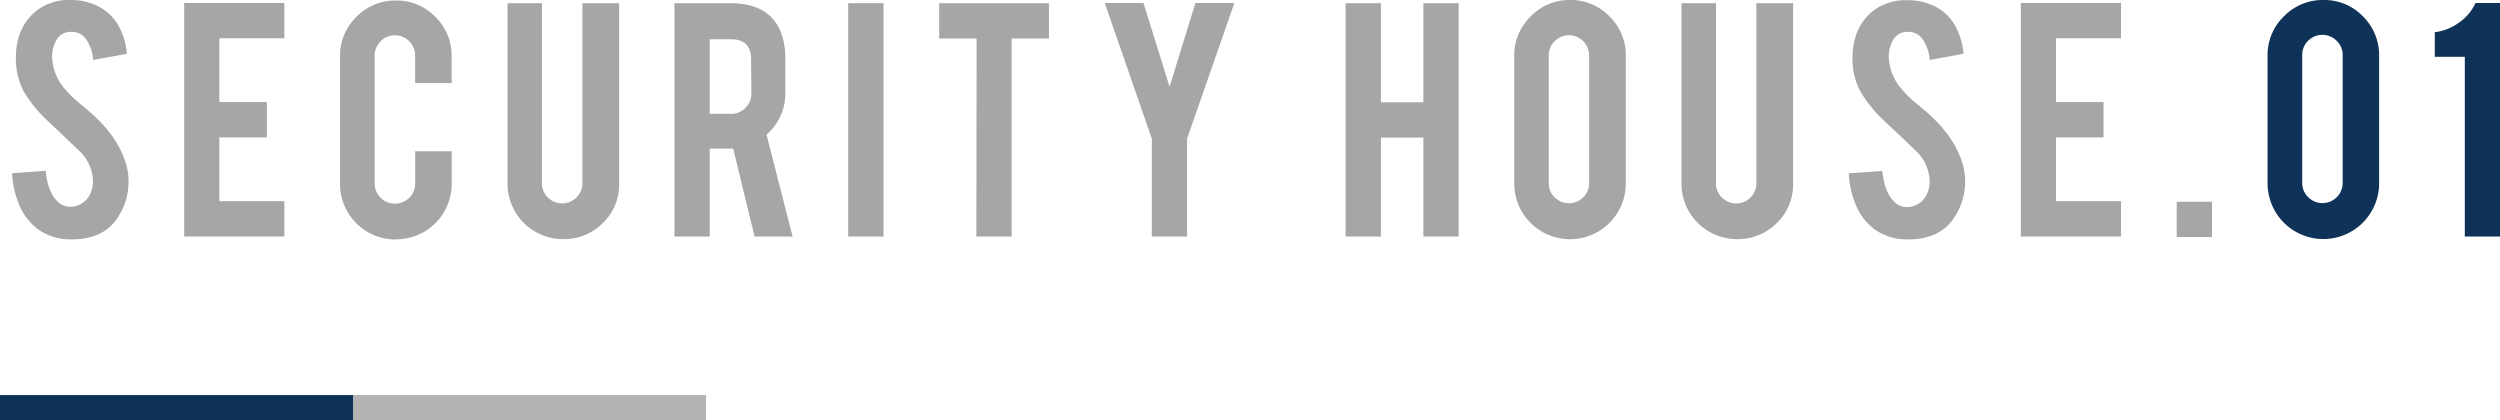 <svg xmlns="http://www.w3.org/2000/svg" viewBox="0 0 495.74 83.34"><defs><style>.cls-1{fill:#a6a6a6;}.cls-2{fill:#0e3258;}.cls-3{fill:#b3b3b3;}</style></defs><title>ttl01</title><g id="レイヤー_2" data-name="レイヤー 2"><g id="レイヤー_1-2" data-name="レイヤー 1"><path class="cls-1" d="M25.48,35.38A13,13,0,0,1,23,43.65a9,9,0,0,1-4.8,3.29,12.92,12.92,0,0,1-3.88.52,11,11,0,0,1-6.79-2A11.46,11.46,0,0,1,3.93,40.9,18.38,18.38,0,0,1,2.4,34.35l6.65-.48c.29,2.69,1,4.65,2.14,5.86A3.56,3.56,0,0,0,14.07,41a4.33,4.33,0,0,0,3.66-2.25,5.69,5.69,0,0,0,.7-3.07A8.56,8.56,0,0,0,15.81,30L9.6,24.1a26.63,26.63,0,0,1-4.91-6,14,14,0,0,1-1.55-6.51Q3.14,5.26,7.39,2a10.5,10.5,0,0,1,6.5-2A11.83,11.83,0,0,1,20.28,1.7a9.67,9.67,0,0,1,3.34,3.62,13.31,13.31,0,0,1,1.53,5.35l-6.68,1.22a8.07,8.07,0,0,0-1.63-4.43,3.41,3.41,0,0,0-2.77-1.14A3.2,3.2,0,0,0,11.15,8a6.58,6.58,0,0,0-.81,3.4,10.23,10.23,0,0,0,2.73,6.47,23.5,23.5,0,0,0,3.11,2.95q2.43,2,3.21,2.84a24.23,24.23,0,0,1,4,5.1A19.67,19.67,0,0,1,24.45,31,12.69,12.69,0,0,1,25.48,35.38Z"/><path class="cls-1" d="M36.52,46.9V.59H56.39v7H43.5V20.24h9.42v7H43.5V39.89H56.39v7Z"/><path class="cls-1" d="M78.51,47.49a11,11,0,0,1-11.08-11V11.19a10.69,10.69,0,0,1,3.25-7.85A10.73,10.73,0,0,1,78.51.11a10.57,10.57,0,0,1,7.83,3.25,10.72,10.72,0,0,1,3.22,7.83v5.28H82.32V11a4,4,0,0,0-4-4A3.78,3.78,0,0,0,75.47,8.2,3.89,3.89,0,0,0,74.3,11V36.38a4,4,0,0,0,4,4,3.91,3.91,0,0,0,2.85-1.17,3.82,3.82,0,0,0,1.18-2.82V30h7.24v6.46a11,11,0,0,1-11,11Z"/><path class="cls-1" d="M111.64,47.42a11,11,0,0,1-11-11V.63h6.83V36.34a3.82,3.82,0,0,0,1.18,2.83,3.94,3.94,0,0,0,2.84,1.16,4,4,0,0,0,4-4V.63h7.28V36.42a10.51,10.51,0,0,1-3.25,7.82A10.8,10.8,0,0,1,111.64,47.42Z"/><path class="cls-1" d="M144.76.63q5.84,0,8.57,3.21,2.4,2.81,2.4,7.83v6.72A10.79,10.79,0,0,1,152,26.7l5.17,20.2h-7.54l-4.24-17.43h-4.65V46.9h-7V.63Zm4.18,11.15q0-4-4-4h-4.21V22.57H145a3.79,3.79,0,0,0,2.82-1.19,3.87,3.87,0,0,0,1.17-2.84Z"/><path class="cls-1" d="M175.19,46.9h-7V.63h7Z"/><path class="cls-1" d="M193.66,7.64h-7.42v-7H208v7h-7.39V46.9h-7Z"/><path class="cls-1" d="M228.41,27.51,219.06.59h7.69l5.17,16.62L237.05.59h7.72l-9.38,26.92V46.9h-7Z"/><path class="cls-1" d="M273.83,27.29V46.9h-7V.63h7V20.28h8.42V.63h7V46.9h-7V27.29Z"/><path class="cls-1" d="M311.32,0a10.63,10.63,0,0,1,7.84,3.25,10.66,10.66,0,0,1,3.23,7.83V36.38a11.06,11.06,0,1,1-22.12,0V11.12a10.67,10.67,0,0,1,3.25-7.85A10.66,10.66,0,0,1,311.32,0ZM315.12,11a4,4,0,0,0-6.83-2.83A3.82,3.82,0,0,0,307.11,11V36.3a3.82,3.82,0,0,0,1.18,2.83,4,4,0,0,0,6.83-2.83Z"/><path class="cls-1" d="M344.48,47.42a11,11,0,0,1-11.05-11V.63h6.84V36.34a3.82,3.82,0,0,0,1.18,2.83,4,4,0,0,0,6.83-2.83V.63h7.28V36.42a10.51,10.51,0,0,1-3.25,7.82A10.8,10.8,0,0,1,344.48,47.42Z"/><path class="cls-1" d="M389.68,35.38a13,13,0,0,1-2.51,8.27,9,9,0,0,1-4.8,3.29,12.92,12.92,0,0,1-3.88.52,11,11,0,0,1-6.8-2,11.36,11.36,0,0,1-3.56-4.53,18.38,18.38,0,0,1-1.53-6.55l6.65-.48c.29,2.69,1,4.65,2.14,5.86a3.54,3.54,0,0,0,2.88,1.3,4.33,4.33,0,0,0,3.65-2.25,5.6,5.6,0,0,0,.71-3.07A8.53,8.53,0,0,0,380,30q-2.06-2-6.2-5.88a26.63,26.63,0,0,1-4.91-6,13.89,13.89,0,0,1-1.55-6.51q0-6.31,4.24-9.57a10.54,10.54,0,0,1,6.5-2,11.78,11.78,0,0,1,6.39,1.66,9.61,9.61,0,0,1,3.35,3.62,13.47,13.47,0,0,1,1.53,5.35l-6.69,1.22A8.07,8.07,0,0,0,381,7.46a3.43,3.43,0,0,0-2.77-1.14A3.2,3.2,0,0,0,375.35,8a6.58,6.58,0,0,0-.81,3.4,10.23,10.23,0,0,0,2.73,6.47,23.32,23.32,0,0,0,3.1,2.95q2.44,2,3.22,2.84a24.23,24.23,0,0,1,4,5.1A19.67,19.67,0,0,1,388.65,31,12.69,12.69,0,0,1,389.68,35.38Z"/><path class="cls-1" d="M400.72,46.9V.59h19.87v7H407.7V20.24h9.42v7H407.7V39.89h12.89v7Z"/><path class="cls-1" d="M431.63,40h7v7h-7Z"/><path class="cls-2" d="M471.77,36.34a11.06,11.06,0,0,1-22.12,0V11.08a10.65,10.65,0,0,1,3.25-7.85A10.73,10.73,0,0,1,460.73,0a10.57,10.57,0,0,1,7.83,3.25,10.75,10.75,0,0,1,3.21,7.83Zm-7.23-25.41a3.87,3.87,0,0,0-1.19-2.84,4,4,0,0,0-5.67,0,3.92,3.92,0,0,0-1.16,2.84v25.3a3.9,3.9,0,0,0,1.16,2.84,4,4,0,0,0,6.86-2.84Z"/><path class="cls-2" d="M488.76,46.9V11.26h-5.95V6.39a10.36,10.36,0,0,0,4.79-1.9,9.36,9.36,0,0,0,3.27-3.9h4.87V46.9Z"/><rect class="cls-2" y="78.34" width="70" height="5"/><rect class="cls-3" x="70" y="78.34" width="70" height="5"/></g></g></svg>